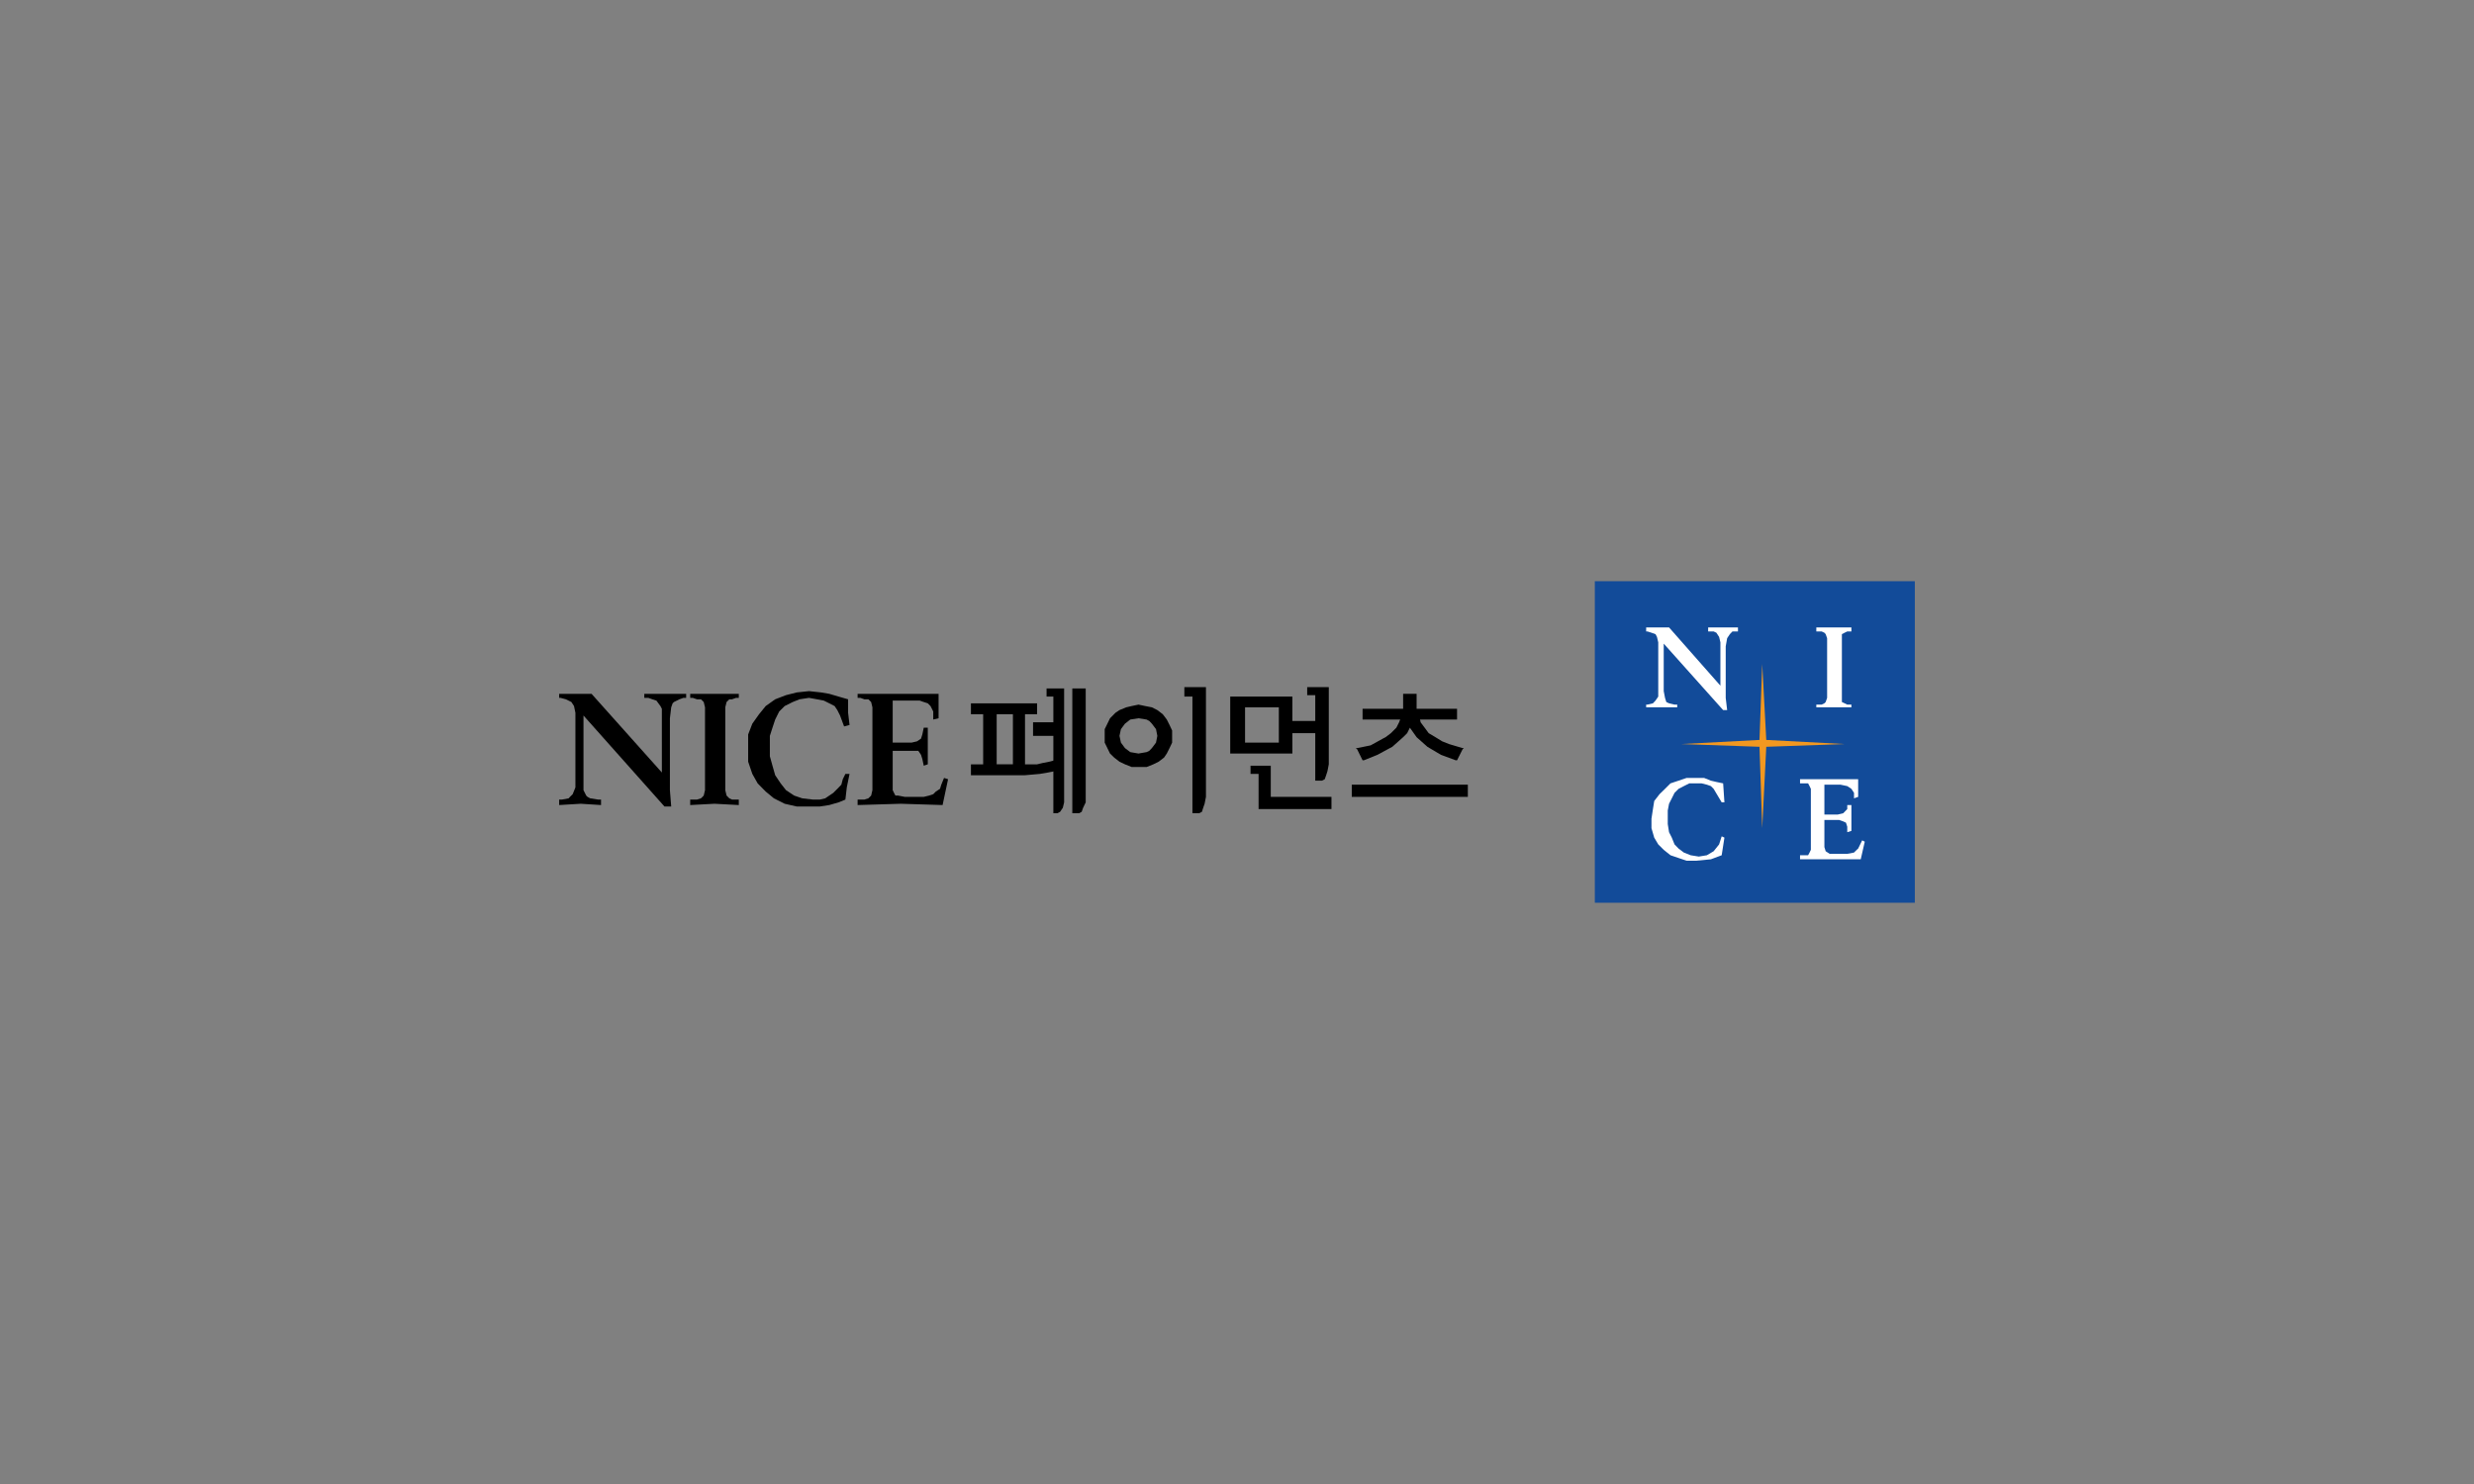 <?xml version="1.0" encoding="utf-8"?>
<!-- Generator: Adobe Illustrator 16.0.3, SVG Export Plug-In . SVG Version: 6.00 Build 0)  -->
<!DOCTYPE svg PUBLIC "-//W3C//DTD SVG 1.1//EN" "http://www.w3.org/Graphics/SVG/1.1/DTD/svg11.dtd">
<svg version="1.1" xmlns="http://www.w3.org/2000/svg" xmlns:xlink="http://www.w3.org/1999/xlink" x="0px" y="0px" width="400px"
	 height="240px" viewBox="0 0 400 240" enable-background="new 0 0 400 240" xml:space="preserve">
<rect x="0" y="0" width="400" height="240" fill="#808080" stroke="none"/>
<g id="Layer_1">
	<g>
		<rect x="257.854" y="93.997" fill="#124B99" width="51.739" height="52"/>
		<polygon fill="#F29820" points="298.241,120.331 285.573,119.663 284.921,107.384 284.477,119.663 271.825,120.331 
			284.477,120.774 284.921,133.935 285.573,120.774 		"/>
		<polygon fill="#FFFFFF" points="280.996,101.47 280.996,102.12 280.777,102.12 280.108,102.12 279.686,102.558 279.249,103.212 
			279.016,104.532 279.016,112.86 279.249,114.839 278.6,114.839 268.993,104.091 268.993,111.771 269.202,112.86 269.411,113.534 
			269.853,113.743 270.741,113.954 271.173,113.954 271.173,114.392 266.153,114.392 266.153,113.954 266.363,113.954 
			267.25,113.743 267.664,113.304 268.109,112.655 268.109,111.54 268.109,103.88 267.901,103.001 267.664,102.558 267.013,102.329 
			266.363,102.12 266.153,102.12 266.153,101.47 269.853,101.47 278.157,110.892 278.157,103.88 277.948,103.001 277.505,102.329 
			277.062,102.12 276.618,102.12 276.177,102.12 276.177,101.47 		"/>
		<polygon fill="#FFFFFF" points="293.665,114.392 293.665,113.954 294.082,113.954 294.524,113.954 294.97,113.743 
			295.178,113.534 295.411,112.86 295.411,103.212 295.178,102.558 294.97,102.329 294.524,102.12 294.082,102.12 293.665,102.12 
			293.665,101.47 299.338,101.47 299.338,102.12 299.109,102.12 298.668,102.12 298.241,102.329 297.799,102.558 297.799,103.212 
			297.799,112.86 297.799,113.534 298.241,113.743 298.668,113.954 299.109,113.954 299.338,113.954 299.338,114.392 		"/>
		<polygon fill="#FFFFFF" points="278.365,138.315 278.365,138.315 276.618,138.968 274.222,139.2 272.692,139.2 271.392,138.759 
			270.089,138.315 268.993,137.438 268.109,136.558 267.457,135.464 267.013,133.935 267.013,132.401 267.25,130.845 
			267.457,129.546 268.317,128.437 269.202,127.575 270.089,126.69 271.392,126.253 272.692,125.812 274.013,125.812 
			275.525,125.812 276.618,126.253 277.505,126.462 278.6,126.69 278.807,129.759 278.365,129.759 277.712,128.665 277.062,127.575 
			276.618,127.132 275.968,126.901 275.11,126.69 274.222,126.69 273.129,126.69 272.25,127.132 271.392,127.575 270.741,128.226 
			270.298,129.108 269.853,129.987 269.645,131.081 269.645,132.167 269.645,133.263 269.853,134.585 270.298,135.464 
			270.741,136.558 271.392,137.231 272.25,137.878 273.345,138.315 274.665,138.528 275.968,138.315 277.062,137.667 
			277.948,136.558 278.365,135.255 278.807,135.464 		"/>
		<polygon fill="#FFFFFF" points="291.033,138.968 291.033,138.315 291.242,138.315 291.893,138.315 292.337,138.315 
			292.572,137.878 292.781,137.438 292.781,127.575 292.572,127.132 292.337,126.69 291.893,126.69 291.242,126.69 291.033,126.69 
			291.033,126.019 300.43,126.019 300.43,128.874 299.761,129.108 299.761,128.226 299.338,127.575 298.668,127.132 
			297.571,126.901 294.97,126.901 294.97,131.728 297.149,131.728 298.018,131.519 298.241,131.29 298.668,130.845 298.668,130.196 
			299.338,130.196 299.338,134.376 298.668,134.585 298.668,133.7 298.46,133.05 298.018,132.841 297.364,132.612 294.97,132.612 
			294.97,136.995 295.178,137.667 295.829,138.089 296.497,138.089 297.364,138.089 298.668,138.089 299.761,137.878 
			300.197,137.438 300.43,137.231 301.081,135.905 301.498,136.118 300.847,138.968 		"/>
		<polygon points="107.011,124.933 107.011,124.933 107.009,115.274 107.009,114.628 106.779,114.185 106.127,113.304 
			105.474,113.095 104.822,112.86 104.172,112.86 104.172,112.208 107.871,112.208 110.939,112.208 110.939,112.86 110.498,112.86 
			109.847,113.095 108.966,113.534 108.754,113.743 108.521,114.392 108.312,116.161 108.312,127.786 108.521,130.431 
			107.431,130.431 94.339,115.718 94.339,126.253 94.339,127.786 94.779,128.665 94.99,128.874 95.43,129.108 96.733,129.313 
			97.176,129.313 97.176,130.196 93.894,129.987 90.407,130.196 90.407,129.313 90.849,129.313 91.944,129.108 92.152,128.874 
			92.594,128.437 93.034,127.341 93.034,126.019 93.034,115.274 92.805,114.185 92.383,113.534 91.5,113.095 90.618,112.86 
			90.407,112.86 90.407,112.208 93.244,112.208 95.642,112.208 		"/>
		<polygon points="111.593,129.313 112.011,129.313 112.682,129.313 113.335,129.108 113.778,128.665 113.987,127.786 
			113.987,114.392 113.778,113.534 113.335,113.095 112.682,113.095 112.011,112.86 111.593,112.86 111.593,112.208 
			115.521,112.208 119.45,112.208 119.45,112.86 119.011,112.86 118.358,113.095 117.915,113.095 117.475,113.534 117.264,114.392 
			117.264,127.786 117.475,128.665 117.915,129.108 118.358,129.313 119.011,129.313 119.45,129.313 119.45,130.196 
			115.521,129.987 111.593,130.196 		"/>
		<polygon points="136.474,117.481 136.474,117.481 135.822,115.718 135.379,114.839 134.938,114.185 134.077,113.743 
			133.193,113.304 132.102,113.095 130.799,112.86 129.267,113.095 128.171,113.534 126.868,114.185 125.984,115.065 
			125.334,116.366 124.895,117.688 124.472,119.009 124.472,120.774 124.472,122.306 124.895,123.835 125.334,125.37 
			126.218,126.69 127.08,127.786 128.403,128.665 129.705,129.108 131.451,129.313 132.542,129.313 133.426,129.108 
			134.077,128.665 134.728,128.226 135.379,127.575 136.032,126.901 136.262,126.019 136.684,125.159 137.355,125.159 
			136.912,127.341 136.684,129.313 135.589,129.759 134.077,130.196 132.542,130.431 130.799,130.431 128.823,130.431 
			126.868,129.987 125.123,129.108 123.8,128.013 122.499,126.69 121.636,125.159 120.963,123.187 120.963,120.985 120.963,118.78 
			121.636,117.038 122.729,115.505 123.8,114.185 125.334,113.095 127.08,112.423 128.823,111.983 130.799,111.771 132.752,111.983 
			134.077,112.208 135.589,112.655 137.124,113.095 137.124,115.274 137.355,117.247 		"/>
		<polygon points="138.659,129.313 139.099,129.313 139.749,129.313 140.401,129.108 140.846,128.665 141.054,127.786 
			141.054,114.392 140.846,113.534 140.401,113.095 139.749,113.095 139.099,112.86 138.659,112.86 138.659,112.208 
			145.216,112.208 151.751,112.208 151.751,116.161 150.889,116.366 150.889,115.065 150.447,114.185 150.006,113.743 
			149.354,113.534 148.703,113.304 147.82,113.304 144.332,113.304 144.332,120.101 147.379,120.101 148.262,119.894 
			148.913,119.454 149.125,118.78 149.354,117.688 150.006,117.688 150.006,120.774 150.006,123.61 149.354,123.835 
			149.125,122.749 148.913,122.075 148.472,121.427 147.379,121.427 144.332,121.427 144.332,127.341 144.332,127.786 
			144.544,128.226 144.772,128.665 145.216,128.665 146.288,128.874 147.379,128.874 149.354,128.874 150.215,128.665 
			150.889,128.437 151.31,128.013 151.98,127.575 152.19,126.901 152.633,125.812 153.286,126.019 152.4,130.196 145.634,129.987 
			138.659,130.196 		"/>
		<polygon points="173.373,131.29 173.373,131.519 174.468,131.519 174.887,131.29 175.119,130.634 175.54,129.759 175.54,128.874 
			175.54,111.335 175.33,111.335 173.373,111.335 		"/>
		<polygon points="172.05,111.335 172.05,111.335 169.211,111.335 169.211,112.655 170.308,112.655 170.308,116.812 
			167.025,116.812 167.025,119.009 170.308,119.009 170.308,131.29 170.308,131.519 170.537,131.519 170.96,131.519 171.399,131.29 
			171.839,130.634 172.05,129.759 172.05,128.665 		"/>
		<polygon points="191.698,111.122 191.489,111.122 191.489,111.335 191.489,112.423 191.489,112.655 191.698,112.655 
			192.794,112.655 192.794,131.29 192.794,131.519 193.884,131.519 194.329,131.29 194.537,130.634 194.763,129.987 194.98,128.874 
			194.98,111.335 194.98,111.122 194.763,111.122 		"/>
		<path d="M181.886,117.038L181.886,117.038l0.86-0.672l1.327-0.205l1.304,0.205l0.44,0.232l0.42,0.439l0.668,0.885l0.215,1.086
			l-0.215,1.092l-0.668,0.885l-0.42,0.441l-0.44,0.209l-1.304,0.229l-1.327-0.229l-0.86-0.65l-0.653-0.885L181,119.009l0.232-1.086
			L181.886,117.038z M184.073,113.954L184.073,113.954l-1.095,0.23l-0.885,0.207L181,114.839l-0.65,0.436l-0.88,0.887l-0.426,0.877
			l-0.435,0.885v1.086v1.092l0.435,0.885l0.426,0.879l0.67,0.65l0.86,0.672l0.886,0.424l1.093,0.436h1.095h1.304l1.092-0.436
			l0.861-0.424l0.877-0.672l0.441-0.65l0.444-0.879l0.417-0.885v-1.092v-0.877l-0.417-0.885l-0.444-0.881l-0.651-0.861l-0.877-0.666
			l-0.883-0.447l-1.069-0.207L184.073,113.954z"/>
		<path d="M161.145,123.61h2.624v-8.105h-2.624V123.61z M161.354,115.505 M170.537,124.722L170.537,124.722l-1.093,0.211
			l-1.323,0.227l-2.395,0.211h-8.744v-1.76h1.976v-8.105h-1.976v-1.762h10.697v1.762h-1.953v8.105h0.881h1.072l0.882-0.213
			l1.092-0.211l0.884-0.229V124.722z"/>
		<polygon points="226.624,114.839 226.624,114.839 226.624,115.718 226.209,116.812 225.765,117.688 224.88,118.571 
			224.021,119.222 223.577,119.454 221.604,120.544 219.434,120.985 219.21,120.985 219.434,121.192 220.303,122.958 
			220.511,122.958 222.699,122.075 225.113,120.774 226.859,119.222 227.511,118.571 227.953,117.688 229.039,119.222 
			230.785,120.774 232.974,122.075 235.369,122.958 235.577,122.958 236.466,121.192 236.673,120.985 236.466,120.985 
			234.276,120.331 233.181,119.894 232.087,119.222 230.993,118.571 230.34,117.688 229.688,116.812 229.465,115.718 
			229.258,114.839 		"/>
		<polygon points="218.557,126.901 218.557,126.901 218.557,128.665 218.557,128.874 237.323,128.874 237.323,128.665 
			237.323,126.901 		"/>
		<polygon points="231.645,116.366 235.577,116.366 235.577,114.628 229.039,114.628 229.039,112.208 226.859,112.208 
			226.859,114.628 220.303,114.628 220.303,116.366 224.438,116.366 		"/>
		<polygon points="215.274,128.874 205.461,128.874 205.461,123.835 202.398,123.835 202.189,123.835 202.189,124.933 
			202.189,125.159 202.398,125.159 203.489,125.159 203.489,130.845 215.274,130.845 215.274,129.108 		"/>
		<polygon points="212.654,112.423 212.654,126.253 213.746,126.253 214.188,126.019 214.415,125.37 214.624,124.722 
			214.841,123.61 214.841,111.335 214.841,111.122 214.624,111.122 211.576,111.122 211.349,111.122 211.349,111.335 
			211.349,112.423 211.576,112.423 		"/>
		<polygon points="213.321,116.599 208.717,116.599 208.509,116.599 208.509,116.812 208.509,118.571 208.717,118.571 
			213.321,118.571 		"/>
		<path d="M206.764,114.392h-5.461v5.709h5.461V114.392z M198.904,121.864L198.904,121.864v-9.209h10.049v9.209h-0.236H198.904z"/>
	</g>
</g>
<g id="Layer_6">
</g>
</svg>
